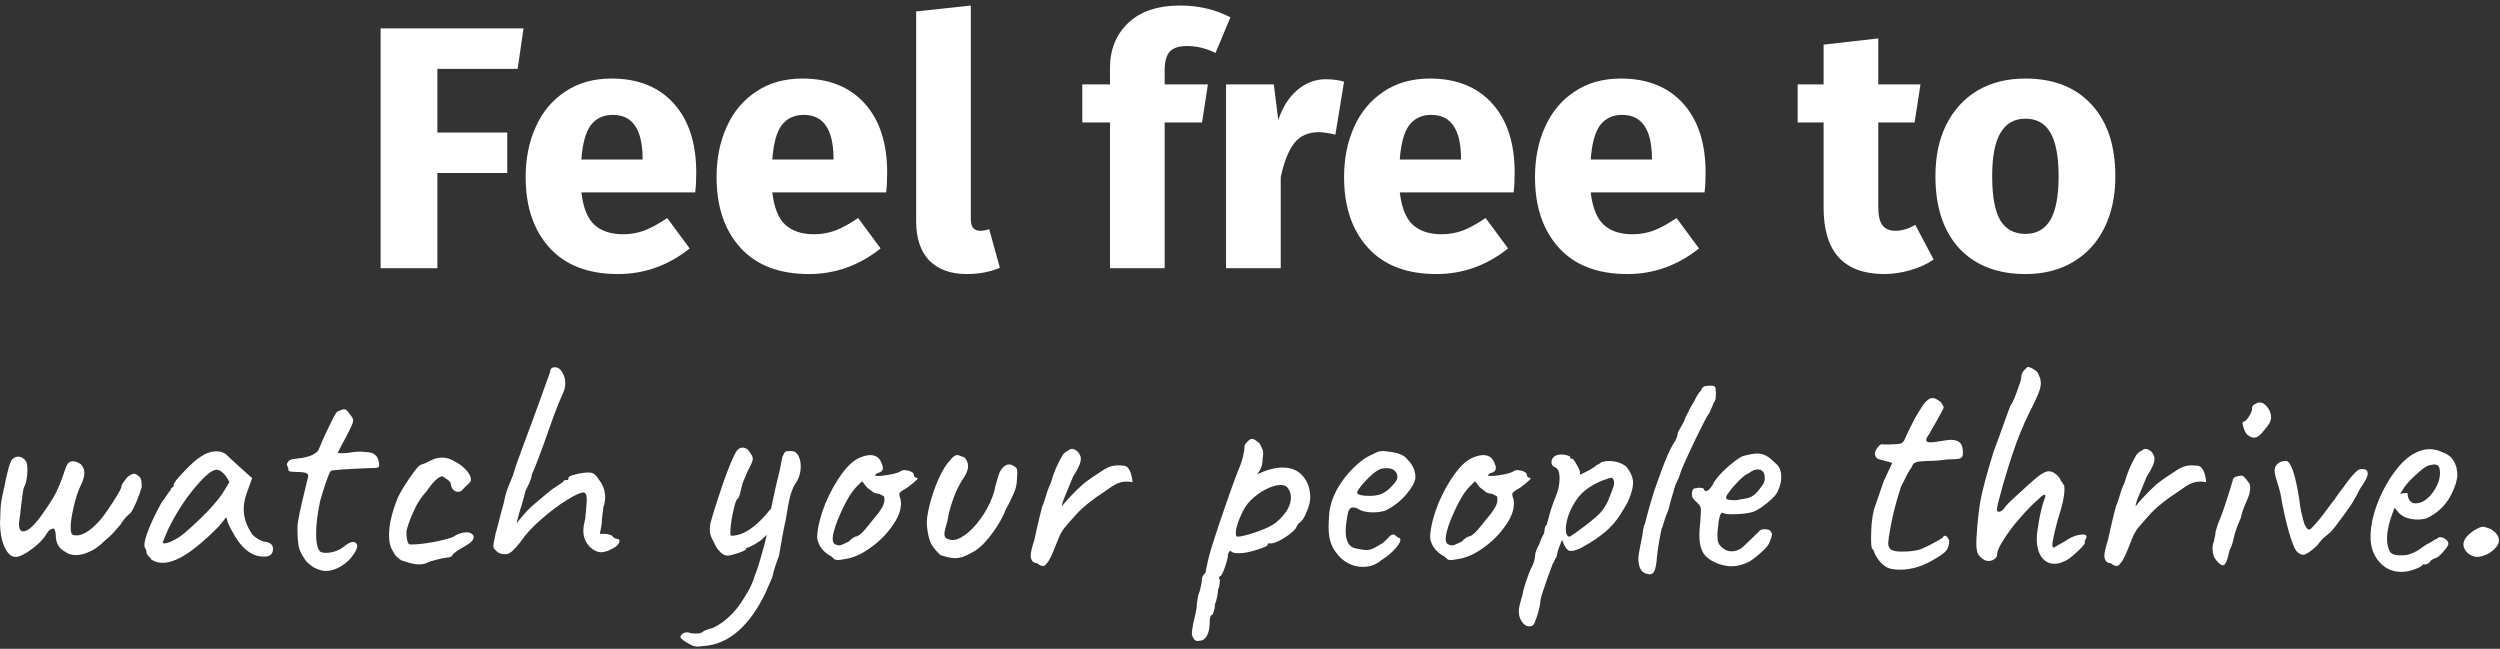<svg width="289" height="75" viewBox="0 0 289 75" fill="none" xmlns="http://www.w3.org/2000/svg">
<rect x="0" y="0" width="289" height="75" fill="#333333" stroke="none"/>
<path d="M44 31V3.28H60.52L59.84 7.96H50.56V15.32H58.64V20H50.56V31H44Z" fill="white"/>
<path d="M80.486 19.96C80.486 20.84 80.446 21.6 80.366 22.24H67.206C67.419 24.027 67.926 25.28 68.726 26C69.526 26.72 70.633 27.08 72.046 27.08C72.899 27.08 73.726 26.933 74.526 26.64C75.326 26.32 76.193 25.84 77.126 25.2L79.726 28.72C77.246 30.693 74.486 31.68 71.446 31.68C68.006 31.68 65.366 30.667 63.526 28.64C61.686 26.613 60.766 23.893 60.766 20.48C60.766 18.32 61.153 16.387 61.926 14.68C62.699 12.947 63.833 11.587 65.326 10.6C66.819 9.587 68.606 9.08 70.686 9.08C73.753 9.08 76.153 10.04 77.886 11.96C79.619 13.88 80.486 16.547 80.486 19.96ZM74.286 18.16C74.233 14.907 73.086 13.28 70.846 13.28C69.753 13.28 68.899 13.68 68.286 14.48C67.699 15.28 67.339 16.6 67.206 18.44H74.286V18.16Z" fill="white"/>
<path d="M102.556 19.96C102.556 20.84 102.516 21.6 102.436 22.24H89.276C89.49 24.027 89.996 25.28 90.796 26C91.596 26.72 92.703 27.08 94.116 27.08C94.97 27.08 95.796 26.933 96.596 26.64C97.396 26.32 98.263 25.84 99.196 25.2L101.796 28.72C99.316 30.693 96.556 31.68 93.516 31.68C90.076 31.68 87.436 30.667 85.596 28.64C83.756 26.613 82.836 23.893 82.836 20.48C82.836 18.32 83.223 16.387 83.996 14.68C84.77 12.947 85.903 11.587 87.396 10.6C88.89 9.587 90.676 9.08 92.756 9.08C95.823 9.08 98.223 10.04 99.956 11.96C101.69 13.88 102.556 16.547 102.556 19.96ZM96.356 18.16C96.303 14.907 95.156 13.28 92.916 13.28C91.823 13.28 90.97 13.68 90.356 14.48C89.77 15.28 89.41 16.6 89.276 18.44H96.356V18.16Z" fill="white"/>
<path d="M111.747 31.68C109.907 31.68 108.467 31.16 107.427 30.12C106.413 29.053 105.907 27.547 105.907 25.6V1.32L112.227 0.64V25.36C112.227 26.24 112.587 26.68 113.307 26.68C113.68 26.68 114.027 26.613 114.347 26.48L115.587 30.96C114.44 31.44 113.16 31.68 111.747 31.68Z" fill="white"/>
<path d="M137.194 5.32C136.287 5.32 135.634 5.533 135.234 5.96C134.834 6.387 134.634 7.107 134.634 8.12V9.76H139.634L138.954 14.16H134.634V31H128.314V14.16H125.114V9.76H128.314V7.88C128.314 5.747 129.007 4.013 130.394 2.68C131.807 1.32 133.82 0.64 136.434 0.64C138.54 0.64 140.474 1.093 142.234 2L140.514 6.12C139.447 5.587 138.34 5.32 137.194 5.32Z" fill="white"/>
<path d="M153.252 9.16C154.025 9.16 154.732 9.253 155.372 9.44L154.372 15.56C153.572 15.373 152.932 15.28 152.452 15.28C151.198 15.28 150.238 15.72 149.572 16.6C148.932 17.453 148.425 18.747 148.052 20.48V31H141.732V9.76H147.252L147.772 13.88C148.252 12.413 148.972 11.267 149.932 10.44C150.918 9.587 152.025 9.16 153.252 9.16Z" fill="white"/>
<path d="M175.095 19.96C175.095 20.84 175.055 21.6 174.975 22.24H161.815C162.029 24.027 162.535 25.28 163.335 26C164.135 26.72 165.242 27.08 166.655 27.08C167.509 27.08 168.335 26.933 169.135 26.64C169.935 26.32 170.802 25.84 171.735 25.2L174.335 28.72C171.855 30.693 169.095 31.68 166.055 31.68C162.615 31.68 159.975 30.667 158.135 28.64C156.295 26.613 155.375 23.893 155.375 20.48C155.375 18.32 155.762 16.387 156.535 14.68C157.309 12.947 158.442 11.587 159.935 10.6C161.429 9.587 163.215 9.08 165.295 9.08C168.362 9.08 170.762 10.04 172.495 11.96C174.229 13.88 175.095 16.547 175.095 19.96ZM168.895 18.16C168.842 14.907 167.695 13.28 165.455 13.28C164.362 13.28 163.509 13.68 162.895 14.48C162.309 15.28 161.949 16.6 161.815 18.44H168.895V18.16Z" fill="white"/>
<path d="M197.166 19.96C197.166 20.84 197.126 21.6 197.046 22.24H183.886C184.099 24.027 184.606 25.28 185.406 26C186.206 26.72 187.312 27.08 188.726 27.08C189.579 27.08 190.406 26.933 191.206 26.64C192.006 26.32 192.872 25.84 193.806 25.2L196.406 28.72C193.926 30.693 191.166 31.68 188.126 31.68C184.686 31.68 182.046 30.667 180.206 28.64C178.366 26.613 177.446 23.893 177.446 20.48C177.446 18.32 177.832 16.387 178.606 14.68C179.379 12.947 180.512 11.587 182.006 10.6C183.499 9.587 185.286 9.08 187.366 9.08C190.432 9.08 192.832 10.04 194.566 11.96C196.299 13.88 197.166 16.547 197.166 19.96ZM190.966 18.16C190.912 14.907 189.766 13.28 187.526 13.28C186.432 13.28 185.579 13.68 184.966 14.48C184.379 15.28 184.019 16.6 183.886 18.44H190.966V18.16Z" fill="white"/>
<path d="M223.528 30C222.755 30.533 221.848 30.947 220.808 31.24C219.795 31.533 218.781 31.68 217.768 31.68C213.128 31.653 210.808 29.093 210.808 24V14.16H207.808V9.76H210.808V5.16L217.128 4.44V9.76H222.008L221.328 14.16H217.128V23.92C217.128 24.907 217.288 25.613 217.608 26.04C217.928 26.467 218.435 26.68 219.128 26.68C219.848 26.68 220.608 26.453 221.408 26L223.528 30Z" fill="white"/>
<path d="M234.135 9.08C237.388 9.08 239.935 10.08 241.775 12.08C243.615 14.053 244.535 16.827 244.535 20.4C244.535 22.667 244.108 24.653 243.255 26.36C242.428 28.04 241.228 29.347 239.655 30.28C238.108 31.213 236.268 31.68 234.135 31.68C230.908 31.68 228.361 30.693 226.495 28.72C224.655 26.72 223.735 23.933 223.735 20.36C223.735 18.093 224.148 16.12 224.975 14.44C225.828 12.733 227.028 11.413 228.575 10.48C230.148 9.547 232.001 9.08 234.135 9.08ZM234.135 13.72C232.855 13.72 231.895 14.267 231.255 15.36C230.615 16.427 230.295 18.093 230.295 20.36C230.295 22.68 230.601 24.373 231.215 25.44C231.855 26.507 232.828 27.04 234.135 27.04C235.415 27.04 236.375 26.507 237.015 25.44C237.655 24.347 237.975 22.667 237.975 20.4C237.975 18.08 237.655 16.387 237.015 15.32C236.401 14.253 235.441 13.72 234.135 13.72Z" fill="white"/>
<path d="M1.8 64.38C1.296 64.38 0.864 63.984 0.504 63.192C0.168 62.4 0 61.476 0 60.42L0.036 59.772C0.036 58.908 0.096 58.188 0.216 57.612C0.336 57.036 0.408 56.676 0.432 56.532C0.48 56.412 0.528 56.208 0.576 55.92C0.624 55.608 0.72 55.176 0.864 54.624C1.056 53.784 1.248 53.268 1.44 53.076C1.632 52.884 1.86 52.788 2.124 52.788C2.292 52.788 2.448 52.836 2.592 52.932C2.736 53.004 2.856 53.112 2.952 53.256C3.096 53.4 3.168 53.748 3.168 54.3C3.168 54.708 3.132 55.104 3.06 55.488C2.988 55.872 2.892 56.148 2.772 56.316C2.7 56.46 2.592 57.156 2.448 58.404C2.352 59.316 2.28 59.904 2.232 60.168C2.208 60.264 2.196 60.408 2.196 60.6C2.196 61.152 2.364 61.428 2.7 61.428C3.252 61.428 4.032 60.696 5.04 59.232C5.712 58.272 6.18 57.528 6.444 57C6.732 56.448 7.02 55.752 7.308 54.912C7.428 54.552 7.536 54.24 7.632 53.976C7.752 53.712 7.86 53.544 7.956 53.472C8.076 53.376 8.244 53.328 8.46 53.328C8.7 53.328 8.988 53.436 9.324 53.652C9.612 53.94 9.756 54.276 9.756 54.66C9.756 55.068 9.612 55.56 9.324 56.136C9.036 56.712 8.772 57.516 8.532 58.548C8.292 59.556 8.172 60.348 8.172 60.924C8.172 61.356 8.22 61.632 8.316 61.752C8.436 61.848 8.616 61.896 8.856 61.896C9.528 61.896 10.332 61.416 11.268 60.456C11.7 60.024 12.264 59.268 12.96 58.188C13.68 57.084 14.04 56.436 14.04 56.244C14.04 56.1 14.148 55.896 14.364 55.632C14.484 55.464 14.592 55.32 14.688 55.2C14.808 55.08 14.976 54.96 15.192 54.84L15.48 54.768C15.672 54.768 15.9 54.9 16.164 55.164C16.26 55.26 16.32 55.416 16.344 55.632C16.368 55.824 16.38 56.052 16.38 56.316C16.26 56.748 16.056 57.312 15.768 58.008C15.48 58.68 15.252 59.112 15.084 59.304C14.628 59.664 14.244 60.108 13.932 60.636C13.356 61.332 12.9 61.824 12.564 62.112C12.252 62.376 12.048 62.556 11.952 62.652C11.472 63.132 10.944 63.504 10.368 63.768C9.816 64.032 9.288 64.164 8.784 64.164C8.28 64.164 7.872 64.044 7.56 63.804C6.816 63.42 6.444 62.772 6.444 61.86C6.444 61.692 6.42 61.536 6.372 61.392C6.324 61.248 6.288 61.152 6.264 61.104C5.904 61.104 5.616 61.296 5.4 61.68C5.064 62.28 4.488 62.88 3.672 63.48C2.856 64.08 2.232 64.38 1.8 64.38Z" fill="white"/>
<path d="M17.518 64.704C17.446 64.56 17.326 64.416 17.158 64.272C17.014 64.104 16.942 63.996 16.942 63.948C16.942 63.684 16.882 63.48 16.762 63.336C16.714 63.288 16.69 63.18 16.69 63.012C16.69 62.628 16.87 61.98 17.23 61.068C17.614 60.132 18.106 59.124 18.706 58.044C18.85 57.9 19.03 57.648 19.246 57.288C19.486 56.928 19.642 56.724 19.714 56.676C19.714 56.58 19.75 56.496 19.822 56.424C19.894 56.328 19.978 56.28 20.074 56.28V56.064C20.074 55.848 20.47 55.332 21.262 54.516C22.054 53.676 22.702 53.1 23.206 52.788C23.806 52.38 24.418 52.176 25.042 52.176C25.474 52.176 25.846 52.296 26.158 52.536C26.278 52.68 26.83 53.196 27.814 54.084L29.146 55.272L28.498 57.072C28.282 57.72 28.174 58.308 28.174 58.836C28.174 59.748 28.438 60.624 28.966 61.464C29.086 61.728 29.326 61.98 29.686 62.22C30.046 62.46 30.406 62.604 30.766 62.652C31.294 62.748 31.558 63.012 31.558 63.444C31.558 63.924 31.342 64.212 30.91 64.308C30.814 64.332 30.67 64.344 30.478 64.344C29.062 64.344 27.838 63.348 26.806 61.356C26.71 61.212 26.578 60.948 26.41 60.564C26.266 60.18 26.182 59.916 26.158 59.772C26.014 59.964 25.834 60.192 25.618 60.456C25.402 60.72 25.198 60.948 25.006 61.14C22.39 63.756 20.326 65.064 18.814 65.064C18.334 65.064 17.902 64.944 17.518 64.704ZM18.814 62.688C18.814 62.808 18.934 62.844 19.174 62.796C19.438 62.748 19.75 62.628 20.11 62.436C20.494 62.244 20.878 61.992 21.262 61.68C23.326 59.904 24.814 58.356 25.726 57.036L26.518 55.74C26.278 55.236 26.026 54.876 25.762 54.66C25.498 54.42 25.258 54.3 25.042 54.3C24.538 54.3 23.746 54.936 22.666 56.208C21.586 57.456 20.602 58.932 19.714 60.636C19.498 61.044 19.306 61.464 19.138 61.896C18.97 62.304 18.862 62.568 18.814 62.688Z" fill="white"/>
<path d="M37.12 65.928C36.785 65.832 36.508 65.724 36.292 65.604C36.077 65.484 35.788 65.256 35.428 64.92C34.996 64.344 34.709 63.816 34.565 63.336C34.444 62.832 34.385 62.04 34.385 60.96C34.385 60.384 34.709 58.8 35.356 56.208C35.309 56.376 35.392 56.028 35.608 55.164C35.681 54.9 35.584 54.732 35.321 54.66C35.056 54.588 34.684 54.552 34.205 54.552C33.797 54.552 33.556 54.528 33.484 54.48C33.413 54.456 33.364 54.42 33.34 54.372C33.34 54.324 33.34 54.288 33.34 54.264C33.34 54.144 33.292 54 33.197 53.832C33.172 53.808 33.16 53.772 33.16 53.724C33.16 53.604 33.221 53.472 33.34 53.328C33.484 53.184 33.653 53.1 33.844 53.076C33.965 53.052 34.24 53.016 34.672 52.968C35.105 52.92 35.513 52.824 35.897 52.68C36.281 52.536 36.581 52.332 36.797 52.068C37.108 51.276 37.505 50.388 37.984 49.404C38.465 48.396 38.788 47.796 38.956 47.604C39.34 47.412 39.605 47.316 39.748 47.316C39.892 47.316 40.013 47.364 40.108 47.46C40.205 47.556 40.337 47.724 40.505 47.964C40.529 48.012 40.589 48.096 40.684 48.216C40.781 48.336 40.828 48.456 40.828 48.576C40.828 48.768 40.733 49.056 40.541 49.44C40.373 49.824 40.025 50.496 39.496 51.456L39.029 52.356C39.1 52.38 39.269 52.392 39.532 52.392C39.797 52.392 40.013 52.38 40.181 52.356C40.709 52.26 41.2 52.212 41.657 52.212C41.897 52.212 42.065 52.224 42.16 52.248C42.712 52.248 43.108 52.356 43.349 52.572C43.612 52.764 43.769 53.1 43.816 53.58C43.864 53.844 43.816 54 43.672 54.048C43.529 54.096 43.12 54.12 42.449 54.12C39.664 54.24 38.261 54.348 38.236 54.444C38.141 54.516 37.961 54.936 37.697 55.704C37.432 56.472 37.205 57.204 37.013 57.9C36.7 59.34 36.544 60.612 36.544 61.716C36.544 62.724 36.688 63.396 36.977 63.732C37.096 63.852 37.325 63.912 37.66 63.912C37.996 63.912 38.356 63.852 38.74 63.732C39.148 63.588 39.484 63.408 39.748 63.192C40.181 62.832 40.541 62.652 40.828 62.652C40.972 62.652 41.081 62.7 41.153 62.796C41.248 62.868 41.297 62.964 41.297 63.084C41.297 63.348 41.153 63.684 40.864 64.092C40.505 64.644 40.025 65.1 39.425 65.46C38.825 65.82 38.248 66 37.697 66C37.432 66 37.24 65.976 37.12 65.928Z" fill="white"/>
<path d="M49.362 65.064C49.075 65.184 48.775 65.244 48.462 65.244C47.959 65.244 47.346 65.112 46.627 64.848C46.507 64.848 46.315 64.74 46.05 64.524C45.786 64.308 45.594 64.068 45.474 63.804C45.139 63.324 44.971 62.676 44.971 61.86C44.971 60.636 45.319 59.172 46.014 57.468C46.279 56.916 46.711 56.196 47.31 55.308C47.934 54.396 48.355 53.88 48.571 53.76C48.642 53.736 48.81 53.676 49.075 53.58C49.339 53.46 49.639 53.316 49.974 53.148C50.31 52.98 50.706 52.896 51.163 52.896C51.618 52.896 52.123 53.064 52.675 53.4C53.251 53.712 53.706 54.084 54.042 54.516C54.379 54.948 54.498 55.32 54.403 55.632C54.379 55.704 54.234 55.86 53.971 56.1C53.73 56.34 53.538 56.532 53.395 56.676C53.275 56.796 53.13 56.856 52.962 56.856C52.746 56.856 52.554 56.772 52.386 56.604C52.218 56.412 52.123 56.16 52.099 55.848C52.05 55.704 51.895 55.548 51.63 55.38C51.391 55.212 51.222 55.104 51.127 55.056C50.934 55.056 50.658 55.224 50.298 55.56C49.962 55.896 49.627 56.316 49.291 56.82C48.739 57.396 48.27 58.104 47.886 58.944C47.502 59.784 47.227 60.504 47.059 61.104C47.011 61.2 46.986 61.368 46.986 61.608C46.986 61.872 47.011 62.136 47.059 62.4C47.13 62.664 47.203 62.832 47.275 62.904C47.322 62.928 47.443 62.94 47.635 62.94C48.187 62.94 48.967 62.856 49.974 62.688C51.007 62.496 51.798 62.292 52.35 62.076C52.903 61.716 53.431 61.536 53.934 61.536C54.102 61.536 54.222 61.548 54.294 61.572C54.606 61.716 54.763 61.884 54.763 62.076C54.763 62.412 54.414 62.772 53.718 63.156C53.31 63.372 52.962 63.588 52.675 63.804C52.386 64.02 52.242 64.188 52.242 64.308C52.194 64.308 52.099 64.344 51.955 64.416C51.81 64.464 51.715 64.476 51.666 64.452C51.403 64.476 50.995 64.56 50.443 64.704C49.891 64.848 49.531 64.968 49.362 65.064Z" fill="white"/>
<path d="M58.328 64.056C57.968 64.056 57.692 63.972 57.5 63.804C57.308 63.636 57.176 63.504 57.104 63.408C57.056 63.312 57.032 63.192 57.032 63.048C57.032 62.952 57.116 62.508 57.284 61.716L57.608 60.528C57.848 59.544 58.064 58.728 58.256 58.08C58.352 57.48 58.532 56.844 58.796 56.172C59.084 55.5 59.252 55.092 59.3 54.948C59.492 54.252 59.864 53.172 60.416 51.708L61.496 48.792C62.336 46.512 62.84 45.12 63.008 44.616L63.584 43.032C63.584 42.648 63.776 42.456 64.16 42.456C64.496 42.456 64.772 42.648 64.988 43.032C65.228 43.392 65.348 43.812 65.348 44.292C65.348 44.652 65.276 45 65.132 45.336C64.796 46.056 64.424 46.968 64.016 48.072C63.632 49.152 63.38 49.86 63.26 50.196C62.444 52.5 61.856 54.036 61.496 54.804C61.496 54.9 61.46 55.068 61.388 55.308C61.316 55.548 61.232 55.764 61.136 55.956L60.74 56.748C60.74 56.82 60.608 57.324 60.344 58.26C60.008 59.292 59.804 60.048 59.732 60.528C59.852 60.312 60.104 59.988 60.488 59.556C60.872 59.1 61.232 58.728 61.568 58.44C62.888 57.312 63.704 56.64 64.016 56.424C64.304 56.256 64.544 56.1 64.736 55.956C64.928 55.812 65.06 55.716 65.132 55.668C65.132 55.548 65.264 55.488 65.528 55.488C65.624 55.488 65.672 55.476 65.672 55.452C65.696 55.428 65.708 55.368 65.708 55.272C65.708 55.104 65.984 54.96 66.536 54.84C67.088 54.696 67.58 54.624 68.012 54.624C68.3 54.624 68.528 54.684 68.696 54.804C68.864 54.924 69.08 55.188 69.344 55.596C69.752 56.172 69.956 56.796 69.956 57.468C69.956 57.852 69.884 58.248 69.74 58.656C69.74 58.848 69.704 59.148 69.632 59.556C69.584 59.94 69.56 60.276 69.56 60.564L69.344 61.716H69.92C70.088 61.716 70.244 61.74 70.388 61.788C70.556 61.836 70.664 61.872 70.712 61.896C70.928 62.16 71.12 62.292 71.288 62.292C71.504 62.292 71.612 62.376 71.612 62.544C71.612 62.64 71.564 62.76 71.468 62.904C71.372 63.048 71.24 63.168 71.072 63.264C70.448 63.648 69.92 63.84 69.488 63.84C69.08 63.84 68.66 63.648 68.228 63.264C67.7 62.736 67.436 62.1 67.436 61.356C67.436 60.972 67.508 60.516 67.652 59.988L67.76 58.836C67.808 58.26 67.832 57.9 67.832 57.756C67.832 57.204 67.7 56.928 67.436 56.928C67.1 56.928 66.452 57.228 65.492 57.828C64.556 58.404 63.584 59.136 62.576 60.024C61.568 60.888 60.764 61.764 60.164 62.652C59.804 63.108 59.492 63.456 59.228 63.696C58.988 63.912 58.76 64.032 58.544 64.056H58.328Z" fill="white"/>
<path d="M92.278 52.644C92.47 53.028 92.566 53.448 92.566 53.904C92.566 54.624 92.374 55.272 91.99 55.848C91.75 56.184 91.534 56.688 91.342 57.36C91.174 58.032 91.006 58.932 90.838 60.06C90.622 60.972 90.358 62.376 90.046 64.272C89.662 65.28 89.422 66.036 89.326 66.54C89.302 66.684 89.182 66.984 88.966 67.44C88.774 67.896 88.618 68.256 88.498 68.52C87.562 70.464 86.494 71.952 85.294 72.984C84.094 74.016 82.786 74.58 81.37 74.676C80.986 74.724 80.758 74.748 80.686 74.748C80.47 74.748 80.266 74.712 80.074 74.64C79.906 74.568 79.714 74.472 79.498 74.352C79.402 74.304 79.27 74.22 79.102 74.1C78.934 73.98 78.814 73.884 78.742 73.812C78.694 73.764 78.67 73.704 78.67 73.632C78.67 73.512 78.742 73.392 78.886 73.272C79.03 73.152 79.258 73.092 79.57 73.092C79.738 73.188 80.026 73.236 80.434 73.236C80.842 73.236 81.082 73.188 81.154 73.092C81.202 73.044 81.346 72.96 81.586 72.84C81.826 72.744 82.102 72.66 82.414 72.588C83.158 72.228 83.818 71.76 84.394 71.184C84.994 70.632 85.546 69.924 86.05 69.06C86.65 68.148 87.046 67.32 87.238 66.576C87.454 66.072 87.694 65.352 87.958 64.416C88.246 63.456 88.474 62.592 88.642 61.824L88.174 62.256C88.054 62.4 87.754 62.616 87.274 62.904C86.794 63.168 86.506 63.3 86.41 63.3C86.386 63.3 86.35 63.312 86.302 63.336C86.254 63.36 86.23 63.408 86.23 63.48C86.23 63.576 85.918 63.732 85.294 63.948C84.67 64.14 84.274 64.236 84.106 64.236C83.866 64.236 83.602 64.116 83.314 63.876C83.05 63.612 82.858 63.36 82.738 63.12C82.666 62.952 82.57 62.76 82.45 62.544C82.33 62.328 82.234 62.124 82.162 61.932C82.09 61.716 82.054 61.476 82.054 61.212C82.054 60.9 82.078 60.66 82.126 60.492C82.414 59.412 82.894 57.888 83.566 55.92C84.262 53.952 84.79 52.692 85.15 52.14C85.342 51.876 85.57 51.744 85.834 51.744C86.194 51.744 86.482 51.936 86.698 52.32C86.914 52.608 87.022 52.848 87.022 53.04C87.022 53.184 86.962 53.388 86.842 53.652C86.722 53.916 86.566 54.228 86.374 54.588C86.278 54.852 86.158 55.14 86.014 55.452C85.87 55.764 85.798 55.956 85.798 56.028C85.774 56.124 85.702 56.424 85.582 56.928C85.462 57.408 85.354 57.648 85.258 57.648C85.09 57.792 84.91 58.344 84.718 59.304C84.526 60.264 84.43 61.008 84.43 61.536C84.43 61.8 84.466 61.932 84.538 61.932C85.954 61.932 87.49 60.876 89.146 58.764C89.362 57.708 89.554 56.82 89.722 56.1C90.034 54.876 90.274 53.784 90.442 52.824C90.586 52.488 90.694 52.296 90.766 52.248C90.838 52.176 90.994 52.14 91.234 52.14C91.522 52.14 91.726 52.164 91.846 52.212C91.966 52.26 92.11 52.404 92.278 52.644Z" fill="white"/>
<path d="M97.636 64.632C97.276 64.704 97.012 64.74 96.844 64.74C96.7 64.74 96.58 64.716 96.484 64.668C96.388 64.596 96.256 64.476 96.088 64.308C95.56 64.044 95.14 63.672 94.828 63.192C94.54 62.688 94.42 62.244 94.468 61.86C94.564 60.756 94.876 59.544 95.404 58.224C95.956 56.904 96.604 55.74 97.348 54.732C98.092 53.724 98.812 53.1 99.508 52.86C99.94 52.692 100.3 52.608 100.588 52.608C101.164 52.608 101.572 52.848 101.812 53.328C101.98 53.664 102.064 53.916 102.064 54.084C102.064 54.372 101.896 54.564 101.56 54.66C101.488 54.66 101.404 54.696 101.308 54.768C101.212 54.84 101.164 54.912 101.164 54.984C101.188 55.008 101.296 55.02 101.488 55.02C101.896 55.02 102.4 54.96 103 54.84C103.6 54.72 103.984 54.588 104.152 54.444C104.296 54.372 104.416 54.336 104.512 54.336L105.016 54.408C105.424 54.528 105.628 54.672 105.628 54.84C105.628 54.936 105.664 55.032 105.736 55.128C105.808 55.2 105.892 55.236 105.988 55.236C106.132 55.26 106.108 55.356 105.916 55.524C105.748 55.692 105.412 55.968 104.908 56.352C104.788 56.424 104.608 56.532 104.368 56.676C104.152 56.82 104.02 56.94 103.972 57.036C103.948 57.132 103.96 57.264 104.008 57.432C104.104 57.648 104.152 57.912 104.152 58.224C104.152 59.016 103.804 59.892 103.108 60.852C102.436 61.812 101.584 62.652 100.552 63.372C99.544 64.092 98.572 64.512 97.636 64.632ZM97.024 63.048C97.168 63.048 97.528 62.904 98.104 62.616C98.416 62.304 98.668 62.112 98.86 62.04C99.028 62.04 99.256 61.92 99.544 61.68C99.832 61.416 100.276 60.9 100.876 60.132C101.332 59.604 101.668 59.16 101.884 58.8C102.124 58.44 102.244 58.092 102.244 57.756C102.244 57.612 102.232 57.504 102.208 57.432C102.184 57.36 102.1 57.3 101.956 57.252C101.836 57.18 101.716 57.12 101.596 57.072C101.38 57.072 101.176 57.024 100.984 56.928C100.816 56.808 100.564 56.616 100.228 56.352L99.652 55.632L99.04 56.244C98.464 56.82 97.876 57.768 97.276 59.088C96.676 60.384 96.34 61.392 96.268 62.112C96.244 62.448 96.292 62.688 96.412 62.832C96.556 62.952 96.76 63.024 97.024 63.048Z" fill="white"/>
<path d="M108.707 64.164C108.227 63.708 107.867 63.264 107.627 62.832C107.411 62.4 107.255 61.74 107.159 60.852C107.087 60.3 107.183 59.496 107.447 58.44C107.711 57.384 108.059 56.364 108.491 55.38C108.947 54.372 109.391 53.652 109.823 53.22C110.135 52.812 110.411 52.608 110.651 52.608C110.795 52.608 111.083 52.704 111.515 52.896C111.779 53.208 111.911 53.544 111.911 53.904C111.911 54.24 111.767 54.648 111.479 55.128C111.023 55.752 110.615 56.544 110.255 57.504C109.895 58.464 109.655 59.352 109.535 60.168C109.295 60.96 109.175 61.476 109.175 61.716C109.175 61.908 109.223 62.064 109.319 62.184C109.439 62.28 109.619 62.352 109.859 62.4C110.315 62.496 110.855 62.328 111.479 61.896C112.103 61.464 112.715 60.84 113.315 60.024C113.915 59.208 114.395 58.32 114.755 57.36C114.875 57.048 114.983 56.64 115.079 56.136C115.247 55.56 115.343 55.236 115.367 55.164C115.487 54.684 115.667 54.324 115.907 54.084C116.147 53.82 116.399 53.688 116.663 53.688C116.831 53.688 116.999 53.748 117.167 53.868C117.335 53.94 117.443 54.024 117.491 54.12C117.563 54.192 117.599 54.336 117.599 54.552C117.599 54.816 117.587 55.044 117.563 55.236C117.563 55.764 117.491 56.232 117.347 56.64C117.203 57.024 116.975 57.528 116.663 58.152C116.399 58.608 116.183 59.052 116.015 59.484C115.631 60.324 115.067 61.212 114.323 62.148C113.579 63.06 112.895 63.648 112.271 63.912C111.599 64.32 110.975 64.524 110.399 64.524C109.991 64.524 109.427 64.404 108.707 64.164Z" fill="white"/>
<path d="M120.951 65.172C120.855 65.34 120.735 65.424 120.591 65.424C120.447 65.424 120.291 65.376 120.123 65.28C119.979 65.184 119.895 65.124 119.871 65.1C119.511 65.1 119.283 64.908 119.187 64.524C119.163 64.476 119.151 64.368 119.151 64.2C119.151 63.888 119.295 63.276 119.583 62.364L119.835 61.212C120.075 60.156 120.291 59.268 120.483 58.548C120.555 58.428 120.699 58.02 120.915 57.324C121.059 56.796 121.251 56.28 121.491 55.776C121.779 54.696 122.235 53.628 122.859 52.572C122.907 52.5 123.003 52.404 123.147 52.284C123.291 52.164 123.399 52.104 123.471 52.104C123.615 51.96 123.771 51.888 123.939 51.888C124.107 51.888 124.323 51.996 124.587 52.212C124.827 52.5 124.947 52.776 124.947 53.04C124.947 53.496 124.647 54.18 124.047 55.092L123.471 56.496C123.423 56.616 123.303 56.904 123.111 57.36C122.919 57.792 122.799 58.188 122.751 58.548C123.063 58.116 123.627 57.492 124.443 56.676C124.923 56.196 125.319 55.848 125.631 55.632C125.943 55.392 126.399 55.08 126.999 54.696C127.431 54.384 127.815 54.156 128.151 54.012C128.487 53.868 128.859 53.796 129.267 53.796C129.483 53.796 129.651 53.808 129.771 53.832C130.107 53.808 130.371 53.976 130.563 54.336C130.755 54.696 130.875 55.164 130.923 55.74C130.635 55.692 130.431 55.668 130.311 55.668C129.831 55.668 129.399 55.764 129.015 55.956C128.655 56.148 128.355 56.34 128.115 56.532C127.875 56.7 127.719 56.808 127.647 56.856C126.351 57.696 125.343 58.488 124.623 59.232C123.879 60.048 123.351 60.648 123.039 61.032C122.751 61.416 122.535 61.8 122.391 62.184C122.319 62.352 122.115 62.856 121.779 63.696C121.443 64.512 121.167 65.004 120.951 65.172Z" fill="white"/>
<path d="M138.431 74.1C138.239 74.1 138.083 73.992 137.963 73.776C137.843 73.608 137.783 73.404 137.783 73.164C137.783 72.996 137.843 72.588 137.963 71.94C138.227 70.932 138.359 70.236 138.359 69.852C138.359 69.732 138.383 69.552 138.431 69.312C138.479 69.096 138.515 68.892 138.539 68.7C138.635 68.532 138.719 68.268 138.791 67.908C138.887 67.572 138.935 67.272 138.935 67.008C138.935 66.888 138.971 66.744 139.043 66.576C139.139 66.432 139.247 66.312 139.367 66.216C139.367 66.072 139.403 65.856 139.475 65.568C139.547 65.256 139.595 65.04 139.619 64.92C139.739 64.272 140.207 62.736 141.023 60.312C141.839 57.888 142.535 55.932 143.111 54.444C143.375 53.844 143.567 53.292 143.687 52.788C143.807 52.284 143.867 51.888 143.867 51.6C143.867 51.504 143.891 51.42 143.939 51.348C144.011 51.252 144.119 51.132 144.263 50.988C144.431 50.82 144.587 50.736 144.731 50.736C144.851 50.736 144.983 50.784 145.127 50.88C145.271 50.976 145.415 51.084 145.559 51.204C145.703 51.42 145.811 51.624 145.883 51.816C145.979 52.008 146.027 52.212 146.027 52.428C146.027 52.5 146.003 52.728 145.955 53.112C145.955 53.616 145.847 54.036 145.631 54.372C145.415 54.684 145.331 54.828 145.379 54.804C146.459 54.3 147.419 54.048 148.259 54.048C149.267 54.048 150.047 54.372 150.599 55.02C151.175 55.668 151.463 56.508 151.463 57.54C151.463 57.972 151.331 58.5 151.067 59.124C150.827 59.724 150.587 60.132 150.347 60.348C150.203 60.348 150.011 60.6 149.771 61.104C149.459 61.488 148.943 61.896 148.223 62.328C147.503 62.736 146.999 62.892 146.711 62.796C146.687 62.796 146.651 62.808 146.603 62.832C146.555 62.856 146.531 62.916 146.531 63.012C146.531 63.108 146.123 63.288 145.307 63.552C144.491 63.816 143.819 63.948 143.291 63.948C143.003 63.948 142.787 63.936 142.643 63.912C142.499 63.864 142.355 63.78 142.211 63.66C142.043 63.828 141.959 63.984 141.959 64.128C141.959 64.392 141.839 64.872 141.599 65.568C141.359 66.264 141.167 66.612 141.023 66.612C140.999 66.636 140.963 66.684 140.915 66.756C140.891 66.828 140.927 66.912 141.023 67.008C141.023 67.08 141.011 67.248 140.987 67.512C140.963 67.776 140.903 67.98 140.807 68.124C140.807 68.34 140.771 68.628 140.699 68.988C140.627 69.372 140.543 69.66 140.447 69.852C140.447 70.14 140.399 70.416 140.303 70.68C140.231 70.968 140.147 71.112 140.051 71.112C139.907 71.16 139.835 71.508 139.835 72.156C139.811 72.756 139.691 73.224 139.475 73.56C139.259 73.896 139.007 74.064 138.719 74.064L138.431 74.1ZM143.075 62.04C143.435 62.04 144.155 61.86 145.235 61.5C146.339 61.116 147.107 60.744 147.539 60.384C148.043 59.952 148.451 59.496 148.763 59.016C149.075 58.512 149.231 58.008 149.231 57.504C149.231 57.12 149.123 56.772 148.907 56.46C148.739 56.196 148.451 56.064 148.043 56.064C147.563 56.064 146.987 56.232 146.315 56.568C145.667 56.904 145.067 57.348 144.515 57.9C144.083 58.332 143.699 58.956 143.363 59.772C143.027 60.564 142.859 61.188 142.859 61.644C142.859 61.908 142.931 62.04 143.075 62.04Z" fill="white"/>
<path d="M159.704 64.74C159.104 65.268 158.384 65.532 157.544 65.532C156.944 65.532 156.368 65.388 155.816 65.1C155.288 64.812 154.844 64.416 154.484 63.912C154.172 63.528 153.944 63.096 153.8 62.616C153.656 62.136 153.584 61.548 153.584 60.852C153.584 60.612 153.608 60.132 153.656 59.412C153.728 58.524 154.016 57.6 154.52 56.64C155.048 55.68 155.696 54.828 156.464 54.084C157.232 53.316 157.988 52.788 158.732 52.5C159.116 52.26 159.464 52.14 159.776 52.14C159.944 52.14 160.112 52.152 160.28 52.176C160.448 52.2 160.628 52.224 160.82 52.248C161.348 52.32 161.744 52.428 162.008 52.572C162.296 52.692 162.536 52.884 162.728 53.148C163.328 53.748 163.628 54.444 163.628 55.236C163.532 55.812 163.16 56.472 162.512 57.216C161.864 57.96 161.084 58.56 160.172 59.016C159.74 59.16 159.248 59.232 158.696 59.232C157.952 59.232 157.352 59.076 156.896 58.764C156.68 58.692 156.512 58.656 156.392 58.656C156.176 58.656 156.008 58.8 155.888 59.088C155.792 59.376 155.696 59.904 155.6 60.672C155.576 60.84 155.564 61.08 155.564 61.392C155.564 62.616 155.972 63.288 156.788 63.408C157.34 63.528 157.736 63.588 157.976 63.588C158.264 63.588 158.588 63.492 158.948 63.3L159.632 62.904C159.776 62.832 159.908 62.736 160.028 62.616C160.148 62.496 160.256 62.388 160.352 62.292C160.4 62.244 160.472 62.172 160.568 62.076C160.664 61.956 160.748 61.884 160.82 61.86C160.916 61.812 161 61.788 161.072 61.788C161.168 61.788 161.276 61.848 161.396 61.968C161.516 62.064 161.612 62.136 161.684 62.184C161.9 62.184 161.948 62.34 161.828 62.652C161.708 62.94 161.444 63.288 161.036 63.696C160.652 64.08 160.208 64.428 159.704 64.74ZM159.668 57.108C160.076 56.94 160.484 56.64 160.892 56.208C161.324 55.776 161.54 55.416 161.54 55.128C161.54 54.84 161.432 54.6 161.216 54.408C161 54.216 160.7 54.12 160.316 54.12C160.028 54.12 159.812 54.144 159.668 54.192C159.332 54.288 158.936 54.552 158.48 54.984C158.024 55.392 157.628 55.812 157.292 56.244C156.956 56.676 156.824 56.928 156.896 57C157.016 57.216 157.484 57.324 158.3 57.324C158.852 57.324 159.308 57.252 159.668 57.108Z" fill="white"/>
<path d="M168.495 64.632C168.135 64.704 167.871 64.74 167.703 64.74C167.559 64.74 167.439 64.716 167.343 64.668C167.247 64.596 167.115 64.476 166.947 64.308C166.419 64.044 165.999 63.672 165.687 63.192C165.399 62.688 165.279 62.244 165.327 61.86C165.423 60.756 165.735 59.544 166.263 58.224C166.815 56.904 167.463 55.74 168.207 54.732C168.951 53.724 169.671 53.1 170.367 52.86C170.799 52.692 171.159 52.608 171.447 52.608C172.023 52.608 172.431 52.848 172.671 53.328C172.839 53.664 172.923 53.916 172.923 54.084C172.923 54.372 172.755 54.564 172.419 54.66C172.347 54.66 172.263 54.696 172.167 54.768C172.071 54.84 172.023 54.912 172.023 54.984C172.047 55.008 172.155 55.02 172.347 55.02C172.755 55.02 173.259 54.96 173.859 54.84C174.459 54.72 174.843 54.588 175.011 54.444C175.155 54.372 175.275 54.336 175.371 54.336L175.875 54.408C176.283 54.528 176.487 54.672 176.487 54.84C176.487 54.936 176.523 55.032 176.595 55.128C176.667 55.2 176.751 55.236 176.847 55.236C176.991 55.26 176.967 55.356 176.775 55.524C176.607 55.692 176.271 55.968 175.767 56.352C175.647 56.424 175.467 56.532 175.227 56.676C175.011 56.82 174.879 56.94 174.831 57.036C174.807 57.132 174.819 57.264 174.867 57.432C174.963 57.648 175.011 57.912 175.011 58.224C175.011 59.016 174.663 59.892 173.967 60.852C173.295 61.812 172.443 62.652 171.411 63.372C170.403 64.092 169.431 64.512 168.495 64.632ZM167.883 63.048C168.027 63.048 168.387 62.904 168.963 62.616C169.275 62.304 169.527 62.112 169.719 62.04C169.887 62.04 170.115 61.92 170.403 61.68C170.691 61.416 171.135 60.9 171.735 60.132C172.191 59.604 172.527 59.16 172.743 58.8C172.983 58.44 173.103 58.092 173.103 57.756C173.103 57.612 173.091 57.504 173.067 57.432C173.043 57.36 172.959 57.3 172.815 57.252C172.695 57.18 172.575 57.12 172.455 57.072C172.239 57.072 172.035 57.024 171.843 56.928C171.675 56.808 171.423 56.616 171.087 56.352L170.511 55.632L169.899 56.244C169.323 56.82 168.735 57.768 168.135 59.088C167.535 60.384 167.199 61.392 167.127 62.112C167.103 62.448 167.151 62.688 167.271 62.832C167.415 62.952 167.619 63.024 167.883 63.048Z" fill="white"/>
<path d="M177.191 72.3C177.047 72.372 176.915 72.408 176.795 72.408C176.459 72.408 176.171 72.228 175.931 71.868C175.691 71.532 175.571 71.124 175.571 70.644C175.571 70.428 175.607 70.188 175.679 69.924C175.703 69.828 175.763 69.6 175.859 69.24C175.979 68.904 176.051 68.616 176.075 68.376C176.123 68.112 176.267 67.632 176.507 66.936C176.747 66.24 176.939 65.772 177.083 65.532C177.203 65.316 177.299 65.064 177.371 64.776C177.443 64.464 177.479 64.2 177.479 63.984C177.647 63.456 177.803 63.096 177.947 62.904C178.115 62.376 178.295 61.968 178.487 61.68C178.511 61.608 178.535 61.44 178.559 61.176C178.607 60.888 178.691 60.72 178.811 60.672C178.883 60.336 178.943 60.108 178.991 59.988C179.159 59.244 179.471 58.308 179.927 57.18C180.167 56.556 180.287 55.932 180.287 55.308C180.287 54.564 180.107 54.132 179.747 54.012C179.483 53.916 179.351 53.724 179.351 53.436C179.351 53.268 179.399 53.112 179.495 52.968C179.591 52.824 179.723 52.716 179.891 52.644C180.083 52.572 180.275 52.536 180.467 52.536C180.731 52.536 180.971 52.572 181.187 52.644C181.427 52.716 181.535 52.776 181.511 52.824C181.511 52.896 181.523 52.956 181.547 53.004C181.571 53.028 181.619 53.04 181.691 53.04C181.763 52.944 181.943 53.148 182.231 53.652C182.519 54.132 182.663 54.468 182.663 54.66C182.615 54.732 182.591 54.78 182.591 54.804C182.615 54.828 182.663 54.84 182.735 54.84C182.903 54.768 183.215 54.612 183.671 54.372C184.151 54.108 184.451 53.904 184.571 53.76C184.619 53.736 184.703 53.7 184.823 53.652C184.943 53.58 185.039 53.508 185.111 53.436C185.375 53.34 185.675 53.292 186.011 53.292C186.395 53.292 186.767 53.352 187.127 53.472C187.487 53.592 187.787 53.76 188.027 53.976C188.531 54.624 188.783 55.236 188.783 55.812C188.783 56.316 188.615 56.976 188.279 57.792C188.231 57.936 188.075 58.224 187.811 58.656C187.571 59.064 187.403 59.34 187.307 59.484C186.803 60.276 186.203 60.96 185.507 61.536C184.811 62.112 184.007 62.652 183.095 63.156C182.831 63.324 182.555 63.456 182.267 63.552C182.003 63.648 181.775 63.696 181.583 63.696C181.487 63.696 181.391 63.672 181.295 63.624C181.031 63.432 180.791 63.024 180.575 62.4C180.263 63.144 180.083 63.648 180.035 63.912C180.035 63.984 180.011 64.104 179.963 64.272C179.939 64.416 179.879 64.524 179.783 64.596C179.783 64.62 179.759 64.68 179.711 64.776C179.687 64.872 179.615 65.004 179.495 65.172C179.135 66.18 178.907 66.804 178.811 67.044C178.403 68.196 178.163 68.952 178.091 69.312C178.043 69.912 177.911 70.536 177.695 71.184C177.479 71.856 177.311 72.228 177.191 72.3ZM181.475 62.04C181.691 61.92 182.279 61.5 183.239 60.78C184.199 60.036 184.799 59.52 185.039 59.232C185.495 58.68 185.807 58.164 185.975 57.684C186.215 57.084 186.383 56.64 186.479 56.352C186.551 56.208 186.587 56.04 186.587 55.848C186.587 55.584 186.515 55.38 186.371 55.236C186.227 55.212 185.903 55.296 185.399 55.488C184.919 55.656 184.391 55.92 183.815 56.28C183.263 56.616 182.795 57.036 182.411 57.54C181.979 58.116 181.631 58.74 181.367 59.412C181.127 60.084 181.007 60.66 181.007 61.14C181.007 61.74 181.163 62.04 181.475 62.04Z" fill="white"/>
<path d="M190.328 66.324C190.016 66.228 189.788 66.048 189.644 65.784C189.5 65.52 189.416 65.148 189.392 64.668C189.392 64.332 189.464 63.828 189.608 63.156C189.752 62.46 189.836 62.028 189.86 61.86L189.896 61.572C189.92 61.452 189.956 61.236 190.004 60.924C190.076 60.612 190.112 60.54 190.112 60.708L190.364 59.736C190.532 59.088 190.7 58.488 190.868 57.936C191.036 57.384 191.156 56.988 191.228 56.748L191.66 55.524C192.476 53.172 193.148 51.648 193.676 50.952C193.7 50.856 193.736 50.772 193.784 50.7C193.832 50.604 193.868 50.508 193.892 50.412C193.916 50.124 194 49.872 194.144 49.656C194.36 49.296 194.54 48.972 194.684 48.684L194.828 48.288C195.212 47.472 195.548 46.848 195.836 46.416C195.932 46.2 196.064 45.948 196.232 45.66C196.424 45.372 196.58 45.168 196.7 45.048L196.664 45.012C196.784 44.82 196.916 44.7 197.06 44.652C197.228 44.604 197.444 44.58 197.708 44.58C198.02 44.58 198.2 44.628 198.248 44.724C198.32 44.796 198.356 45.012 198.356 45.372V45.696C198.356 45.936 198.332 46.116 198.284 46.236C198.26 46.356 198.176 46.5 198.032 46.668H198.068C198.068 46.668 198.044 46.728 197.996 46.848C197.948 46.968 197.9 47.076 197.852 47.172C197.684 47.604 197.564 47.844 197.492 47.892C197.348 48.06 196.856 49.008 196.016 50.736C195.2 52.44 194.648 53.652 194.36 54.372L194.18 54.912L194.108 55.128C193.844 55.704 193.7 56.016 193.676 56.064L193.064 58.152L192.884 58.908L192.56 59.7L192.344 60.384C192.296 60.48 192.26 60.6 192.236 60.744C192.212 60.888 192.164 60.996 192.092 61.068L192.056 61.248C191.768 62.568 191.576 63.84 191.48 65.064L191.444 65.208C191.396 65.616 191.312 65.916 191.192 66.108C191.072 66.3 190.904 66.396 190.688 66.396C190.64 66.396 190.52 66.372 190.328 66.324Z" fill="white"/>
<path d="M198.534 65.136C197.766 64.824 197.226 64.428 196.914 63.948C196.602 63.444 196.446 62.748 196.446 61.86C196.446 61.428 196.482 60.924 196.554 60.348L196.626 59.052C196.626 58.836 196.602 58.668 196.554 58.548C196.506 58.428 196.398 58.296 196.23 58.152C196.182 58.104 196.062 57.984 195.87 57.792C195.678 57.6 195.594 57.444 195.618 57.324L195.582 57.144C195.582 56.976 195.606 56.82 195.654 56.676C195.726 56.532 195.798 56.46 195.87 56.46C195.942 56.46 196.038 56.448 196.158 56.424C196.278 56.376 196.386 56.364 196.482 56.388C196.818 56.388 196.986 56.46 196.986 56.604C197.082 56.796 197.238 56.82 197.454 56.676C197.694 56.508 197.922 56.196 198.138 55.74C198.474 55.212 198.966 54.66 199.614 54.084C200.286 53.484 200.838 53.064 201.27 52.824C201.438 52.728 201.714 52.644 202.098 52.572C202.482 52.476 202.818 52.428 203.106 52.428C203.538 52.428 203.91 52.524 204.222 52.716C204.558 52.908 204.894 53.184 205.23 53.544C205.686 53.88 205.914 54.408 205.914 55.128C205.914 55.632 205.794 56.148 205.554 56.676C205.458 57.036 205.074 57.492 204.402 58.044C203.754 58.596 203.154 58.98 202.602 59.196C201.93 59.364 201.162 59.448 200.298 59.448C199.722 59.448 199.35 59.4 199.182 59.304C198.894 59.136 198.69 59.784 198.57 61.248C198.546 61.416 198.534 61.644 198.534 61.932C198.534 62.34 198.594 62.664 198.714 62.904C198.738 62.928 198.822 63.024 198.966 63.192C199.11 63.336 199.29 63.468 199.506 63.588C199.722 63.684 199.95 63.732 200.19 63.732C200.406 63.732 200.574 63.708 200.694 63.66C200.958 63.588 201.21 63.456 201.45 63.264C201.69 63.048 202.026 62.724 202.458 62.292C202.842 61.908 203.118 61.644 203.286 61.5C203.406 61.284 203.646 61.176 204.006 61.176C204.102 61.176 204.27 61.2 204.51 61.248C204.726 61.416 204.834 61.596 204.834 61.788C204.834 61.98 204.714 62.34 204.474 62.868C204.354 63.108 204.054 63.444 203.574 63.876C203.118 64.284 202.71 64.608 202.35 64.848C201.606 65.256 200.862 65.46 200.118 65.46C199.662 65.46 199.134 65.352 198.534 65.136ZM200.658 57.828C200.898 57.78 201.246 57.72 201.702 57.648C202.158 57.576 202.53 57.42 202.818 57.18C203.13 56.916 203.49 56.472 203.898 55.848C203.97 55.656 204.006 55.464 204.006 55.272C204.006 54.912 203.934 54.66 203.79 54.516C203.622 54.348 203.43 54.264 203.214 54.264C202.878 54.264 202.53 54.408 202.17 54.696C201.93 54.768 201.57 55.032 201.09 55.488C200.634 55.944 200.238 56.4 199.902 56.856C199.566 57.288 199.458 57.54 199.578 57.612C199.53 57.684 199.65 57.744 199.938 57.792C200.226 57.816 200.466 57.828 200.658 57.828Z" fill="white"/>
<path d="M218.564 65.748C218.18 65.676 217.784 65.424 217.376 64.992C216.992 64.536 216.74 64.116 216.62 63.732C216.62 63.684 216.596 63.636 216.548 63.588C216.5 63.516 216.464 63.468 216.44 63.444C216.344 63.372 216.296 62.976 216.296 62.256C216.296 61.68 216.32 61.08 216.368 60.456C216.44 59.832 216.524 59.328 216.62 58.944L217.268 57.036L217.772 55.596L218.744 53.508L217.304 53.112C217.136 53.088 216.992 53.004 216.872 52.86C216.776 52.716 216.728 52.584 216.728 52.464C216.728 52.272 216.824 52.044 217.016 51.78C217.232 51.492 217.4 51.348 217.52 51.348C217.592 51.372 217.784 51.384 218.096 51.384C218.816 51.384 219.356 51.348 219.716 51.276C219.956 51.18 220.124 50.988 220.22 50.7C220.316 50.508 220.424 50.268 220.544 49.98C220.688 49.692 220.82 49.428 220.94 49.188C221.012 49.044 221.12 48.828 221.264 48.54C221.432 48.228 221.636 47.88 221.876 47.496C221.924 47.424 222.032 47.256 222.2 46.992C222.368 46.704 222.572 46.464 222.812 46.272C222.98 46.104 223.184 46.02 223.424 46.02C223.664 46.02 223.976 46.176 224.36 46.488C224.408 46.56 224.468 46.656 224.54 46.776C224.636 46.896 224.684 47.004 224.684 47.1C224.684 47.196 224.588 47.4 224.396 47.712C224.252 48 224.108 48.264 223.964 48.504C223.844 48.72 223.736 48.912 223.64 49.08C223.352 49.56 223.148 49.92 223.028 50.16C222.788 50.472 222.668 50.712 222.668 50.88C222.668 51.048 222.824 51.132 223.136 51.132C223.472 51.132 224.036 51.06 224.828 50.916C225.164 50.868 225.392 50.844 225.512 50.844C226.352 50.844 226.808 51.192 226.88 51.888C226.904 52.032 226.916 52.2 226.916 52.392C226.916 52.728 226.796 52.932 226.556 53.004C226.34 53.076 225.836 53.112 225.044 53.112C224.276 53.232 223.484 53.292 222.668 53.292C222.524 53.292 222.356 53.304 222.164 53.328C221.996 53.328 221.816 53.352 221.624 53.4C221.432 53.448 221.288 53.52 221.192 53.616C221.12 53.712 221.036 53.868 220.94 54.084C220.868 54.156 220.7 54.432 220.436 54.912C220.1 55.608 219.884 56.028 219.788 56.172C219.14 58.092 218.66 60.06 218.348 62.076C218.3 62.46 218.276 62.7 218.276 62.796C218.276 63.156 218.396 63.408 218.636 63.552C218.876 63.696 219.284 63.768 219.86 63.768C220.676 63.768 221.384 63.684 221.984 63.516C222.704 63.204 223.244 62.94 223.604 62.724C223.82 62.604 224.012 62.496 224.18 62.4C224.372 62.28 224.504 62.196 224.576 62.148C224.648 62.004 224.732 61.932 224.828 61.932C225.02 61.932 225.188 62.124 225.332 62.508C225.332 62.892 225.248 63.228 225.08 63.516C224.912 63.804 224.492 64.14 223.82 64.524C222.428 65.412 221.036 65.856 219.644 65.856C219.26 65.856 218.9 65.82 218.564 65.748Z" fill="white"/>
<path d="M238.618 64.884C238.258 65.076 237.874 65.172 237.466 65.172C236.866 65.172 236.374 64.908 235.99 64.38C235.63 63.852 235.45 63.144 235.45 62.256C235.45 61.848 235.534 61.176 235.702 60.24C235.87 59.28 236.062 58.488 236.278 57.864C236.302 57.816 236.338 57.72 236.386 57.576C236.434 57.432 236.446 57.336 236.422 57.288C236.422 57.216 236.398 57.18 236.35 57.18C236.23 57.18 236.014 57.336 235.702 57.648C235.03 58.224 234.31 58.956 233.542 59.844C232.774 60.708 232.138 61.548 231.634 62.364C231.13 63.156 230.878 63.708 230.878 64.02C230.878 64.284 230.77 64.488 230.554 64.632C230.362 64.776 230.134 64.848 229.87 64.848C229.702 64.848 229.546 64.812 229.402 64.74C229.042 64.524 228.79 64.284 228.646 64.02C228.526 63.756 228.466 63.372 228.466 62.868C228.466 62.46 228.478 62.136 228.502 61.896C228.598 60.24 228.766 58.788 229.006 57.54C229.27 56.268 229.762 54.468 230.482 52.14C230.506 52.068 230.734 51.456 231.166 50.304C231.91 48.192 232.33 47.04 232.426 46.848C232.594 46.68 232.834 46.164 233.146 45.3C233.482 44.412 233.65 43.872 233.65 43.68C233.65 43.32 233.77 43.02 234.01 42.78L234.37 42.42C234.586 42.42 234.838 42.516 235.126 42.708C235.414 42.876 235.594 43.08 235.666 43.32C235.834 43.632 235.918 43.968 235.918 44.328C235.918 44.664 235.81 45.084 235.594 45.588C235.402 46.068 235.066 46.776 234.586 47.712C233.89 49.104 233.242 50.7 232.642 52.5C232.378 53.268 232.006 54.468 231.526 56.1C231.07 57.708 230.842 58.644 230.842 58.908C230.842 59.076 230.926 59.16 231.094 59.16C231.286 59.16 231.49 59.016 231.706 58.728C231.802 58.536 232.258 58.068 233.074 57.324C233.17 57.228 233.71 56.736 234.694 55.848C235.678 54.936 236.386 54.48 236.818 54.48C237.106 54.48 237.382 54.588 237.646 54.804C237.934 55.02 238.126 55.272 238.222 55.56C238.318 55.656 238.39 55.752 238.438 55.848C238.486 55.944 238.534 56.016 238.582 56.064C238.63 56.112 238.654 56.256 238.654 56.496C238.654 57.336 238.39 58.548 237.862 60.132C237.454 61.716 237.25 62.664 237.25 62.976C237.25 63.192 237.31 63.3 237.43 63.3C237.502 63.252 237.646 63.168 237.862 63.048C238.078 62.928 238.33 62.784 238.618 62.616C239.434 62.064 240.154 61.788 240.778 61.788C241.066 61.788 241.21 61.884 241.21 62.076C241.21 62.124 241.174 62.208 241.102 62.328C241.03 62.448 240.994 62.544 240.994 62.616V62.796C240.994 62.916 240.67 63.276 240.022 63.876C239.374 64.476 238.906 64.812 238.618 64.884Z" fill="white"/>
<path d="M245.065 65.172C244.969 65.34 244.849 65.424 244.705 65.424C244.561 65.424 244.406 65.376 244.238 65.28C244.094 65.184 244.01 65.124 243.986 65.1C243.626 65.1 243.397 64.908 243.301 64.524C243.277 64.476 243.266 64.368 243.266 64.2C243.266 63.888 243.41 63.276 243.697 62.364L243.949 61.212C244.189 60.156 244.406 59.268 244.598 58.548C244.67 58.428 244.813 58.02 245.029 57.324C245.173 56.796 245.365 56.28 245.605 55.776C245.893 54.696 246.35 53.628 246.973 52.572C247.021 52.5 247.117 52.404 247.261 52.284C247.405 52.164 247.513 52.104 247.585 52.104C247.729 51.96 247.885 51.888 248.053 51.888C248.221 51.888 248.437 51.996 248.701 52.212C248.941 52.5 249.062 52.776 249.062 53.04C249.062 53.496 248.762 54.18 248.161 55.092L247.585 56.496C247.537 56.616 247.417 56.904 247.225 57.36C247.033 57.792 246.913 58.188 246.865 58.548C247.177 58.116 247.742 57.492 248.557 56.676C249.037 56.196 249.434 55.848 249.745 55.632C250.057 55.392 250.514 55.08 251.114 54.696C251.546 54.384 251.929 54.156 252.265 54.012C252.601 53.868 252.973 53.796 253.381 53.796C253.597 53.796 253.765 53.808 253.885 53.832C254.221 53.808 254.486 53.976 254.678 54.336C254.87 54.696 254.989 55.164 255.037 55.74C254.749 55.692 254.545 55.668 254.425 55.668C253.945 55.668 253.514 55.764 253.13 55.956C252.77 56.148 252.47 56.34 252.23 56.532C251.99 56.7 251.833 56.808 251.761 56.856C250.465 57.696 249.458 58.488 248.738 59.232C247.993 60.048 247.465 60.648 247.154 61.032C246.866 61.416 246.649 61.8 246.505 62.184C246.433 62.352 246.229 62.856 245.893 63.696C245.557 64.512 245.281 65.004 245.065 65.172Z" fill="white"/>
<path d="M259.766 50.232C259.598 50.064 259.454 49.776 259.334 49.368C259.214 48.96 259.214 48.756 259.334 48.756C259.526 48.732 259.742 48.528 259.982 48.144C260.246 47.736 260.366 47.4 260.342 47.136C260.342 47.04 260.378 46.956 260.45 46.884C260.522 46.788 260.606 46.728 260.702 46.704C260.894 46.584 261.062 46.524 261.206 46.524C261.614 46.524 261.986 46.812 262.322 47.388C262.466 47.7 262.538 47.976 262.538 48.216C262.538 48.432 262.478 48.66 262.358 48.9C262.238 49.116 262.022 49.404 261.71 49.764C261.302 50.316 260.918 50.592 260.558 50.592C260.318 50.592 260.054 50.472 259.766 50.232ZM256.274 64.848C255.938 64.512 255.77 64.032 255.77 63.408C255.77 63.072 255.83 62.784 255.95 62.544C255.95 62.424 255.974 62.28 256.022 62.112C256.07 61.944 256.094 61.836 256.094 61.788C256.07 61.644 256.166 61.248 256.382 60.6C256.814 59.64 257.39 57.948 258.11 55.524C258.11 55.404 258.158 55.308 258.254 55.236C258.35 55.14 258.494 55.08 258.686 55.056C258.878 55.008 259.01 54.984 259.082 54.984C259.226 54.984 259.346 55.044 259.442 55.164C259.562 55.26 259.718 55.452 259.91 55.74C260.054 55.884 260.126 56.1 260.126 56.388C260.126 56.844 259.97 57.396 259.658 58.044C259.346 58.74 259.142 59.34 259.046 59.844C258.758 60.492 258.53 61.092 258.362 61.644C258.314 61.788 258.242 62.076 258.146 62.508C258.05 62.94 257.918 63.288 257.75 63.552C257.606 64.224 257.474 64.692 257.354 64.956C257.234 65.22 257.102 65.352 256.958 65.352C256.79 65.352 256.562 65.184 256.274 64.848Z" fill="white"/>
<path d="M265.573 63.804C265.309 63.612 264.973 62.808 264.565 61.392C264.181 59.976 263.881 58.608 263.665 57.288C263.569 56.784 263.377 56.1 263.089 55.236C262.993 54.852 262.945 54.588 262.945 54.444C262.945 54.012 263.125 53.688 263.485 53.472C263.581 53.4 263.713 53.352 263.881 53.328C264.073 53.28 264.229 53.268 264.349 53.292C264.877 53.484 265.357 54.948 265.789 57.684C265.861 58.38 265.969 59.004 266.113 59.556C266.257 60.108 266.341 60.432 266.365 60.528C266.437 60.672 266.521 60.828 266.617 60.996C266.713 61.14 266.821 61.212 266.941 61.212C267.013 61.212 267.097 61.164 267.193 61.068C267.649 60.612 268.141 60.036 268.669 59.34C269.245 58.548 269.641 58.02 269.857 57.756C270.121 57.348 270.469 56.868 270.901 56.316C270.973 56.22 271.141 55.992 271.405 55.632C271.669 55.272 271.921 54.972 272.161 54.732C272.401 54.468 272.605 54.312 272.773 54.264C272.845 54.24 272.953 54.228 273.097 54.228C273.505 54.228 273.709 54.396 273.709 54.732C273.709 55.044 273.493 55.512 273.061 56.136C272.917 56.328 272.761 56.592 272.593 56.928C272.449 57.24 272.353 57.42 272.305 57.468C272.041 57.996 271.549 58.74 270.829 59.7C270.133 60.66 269.665 61.26 269.425 61.5C269.377 61.548 269.173 61.716 268.813 62.004C268.477 62.292 268.165 62.64 267.877 63.048C267.109 63.768 266.557 64.128 266.221 64.128C266.005 64.128 265.789 64.02 265.573 63.804Z" fill="white"/>
<path d="M277.599 66.108C276.567 66.108 275.715 65.724 275.043 64.956C274.371 64.188 274.035 63.228 274.035 62.076C274.035 60.924 274.287 59.664 274.791 58.296C275.319 56.904 275.991 55.656 276.807 54.552C277.623 53.448 278.451 52.704 279.291 52.32C279.771 52.056 280.311 51.924 280.911 51.924C281.367 51.924 281.883 52.056 282.459 52.32C282.867 52.488 283.179 52.692 283.395 52.932C283.611 53.172 283.803 53.544 283.971 54.048C284.043 54.48 284.079 54.78 284.079 54.948C284.079 55.092 284.019 55.404 283.899 55.884C283.611 56.772 283.227 57.528 282.747 58.152C282.291 58.752 281.691 59.268 280.947 59.7C280.563 59.94 280.083 60.06 279.507 60.06C279.003 60.06 278.523 59.976 278.067 59.808C277.635 59.616 277.299 59.34 277.059 58.98L276.807 58.692L276.699 58.98C276.195 60.276 275.943 61.38 275.943 62.292C275.943 62.916 276.063 63.42 276.303 63.804C276.471 64.068 276.879 64.2 277.527 64.2C278.007 64.2 278.355 64.152 278.571 64.056C278.931 63.936 279.243 63.792 279.507 63.624C279.795 63.432 280.071 63.24 280.335 63.048L280.479 62.976H280.443C280.731 62.832 280.971 62.7 281.163 62.58C281.355 62.46 281.487 62.376 281.559 62.328C281.607 62.328 281.655 62.316 281.703 62.292C281.751 62.268 281.799 62.22 281.847 62.148C282.063 62.052 282.315 62.088 282.603 62.256C282.891 62.424 283.035 62.64 283.035 62.904C282.987 63.096 282.771 63.408 282.387 63.84C282.003 64.272 281.715 64.5 281.523 64.524C281.499 64.524 281.415 64.56 281.271 64.632C281.127 64.704 281.031 64.764 280.983 64.812H281.019C280.803 65.1 280.587 65.244 280.371 65.244H280.083C279.987 65.436 279.663 65.628 279.111 65.82C278.583 66.012 278.079 66.108 277.599 66.108ZM279.219 58.188C279.939 58.188 280.599 57.78 281.199 56.964C281.775 56.196 282.063 55.428 282.063 54.66C282.063 54.252 281.979 53.964 281.811 53.796C281.667 53.724 281.535 53.688 281.415 53.688C281.295 53.688 281.091 53.724 280.803 53.796C280.491 53.868 280.011 54.204 279.363 54.804C278.715 55.38 278.235 55.896 277.923 56.352L277.455 57.108C277.647 57.036 277.827 57 277.995 57C278.187 56.976 278.295 56.988 278.319 57.036C278.319 57.372 278.403 57.648 278.571 57.864C278.739 58.08 278.955 58.188 279.219 58.188Z" fill="white"/>
<path d="M287.398 64.128C286.942 64.296 286.594 64.38 286.354 64.38C286.018 64.38 285.658 64.236 285.274 63.948C284.938 63.612 284.77 63.276 284.77 62.94C284.77 62.412 285.178 61.872 285.994 61.32C286.474 61.032 286.822 60.888 287.038 60.888C287.158 60.888 287.446 60.972 287.902 61.14C288.55 61.524 288.874 61.968 288.874 62.472C288.874 62.76 288.742 63.048 288.478 63.336C288.238 63.624 287.878 63.888 287.398 64.128Z" fill="white"/>
</svg>

